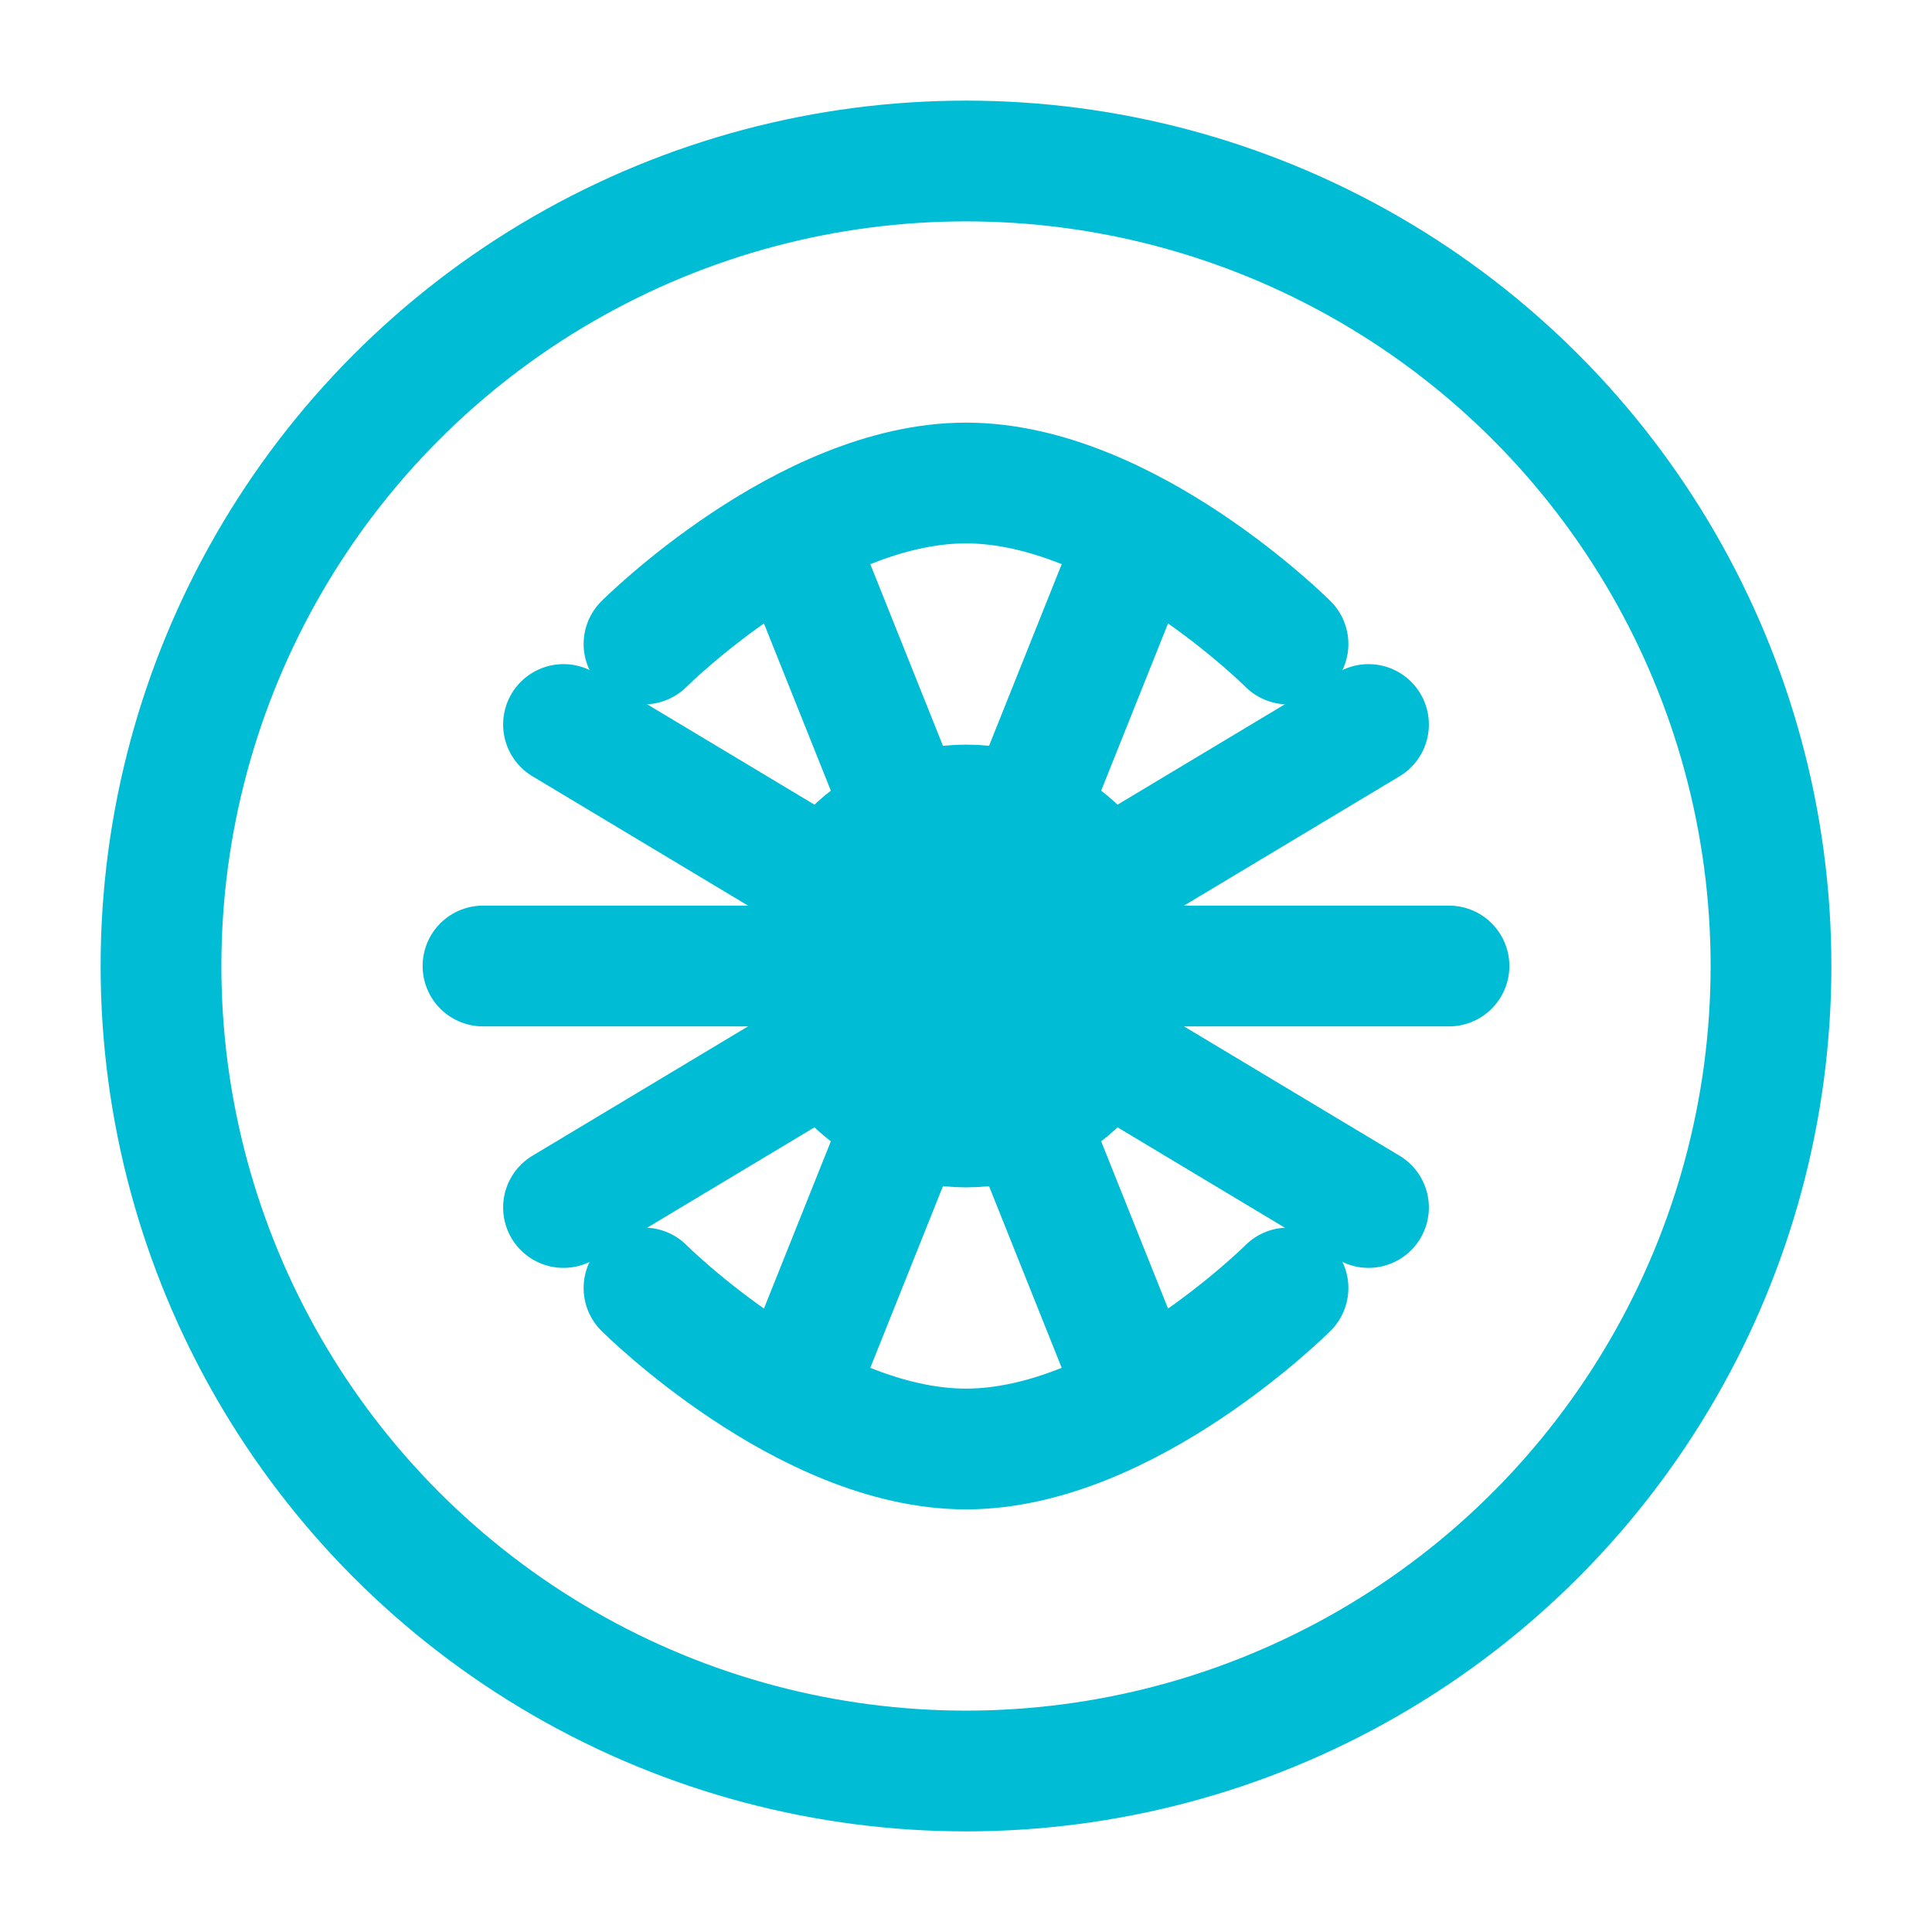 <svg xmlns="http://www.w3.org/2000/svg" viewBox="0 0 24 24" fill="none" stroke="#00BCD4" stroke-width="1.5" stroke-linecap="round" stroke-linejoin="round">
  <circle cx="12" cy="12" r="10"/>
  <path d="M8 8c0 0 2-2 4-2s4 2 4 2"/>
  <path d="M8 16c0 0 2 2 4 2s4-2 4-2"/>
  <path d="M6 12h12"/>
  <path d="M10 7l4 10"/>
  <path d="M14 7l-4 10"/>
  <circle cx="12" cy="12" r="2"/>
  <path d="M7 9l10 6"/>
  <path d="M7 15l10-6"/>
</svg>